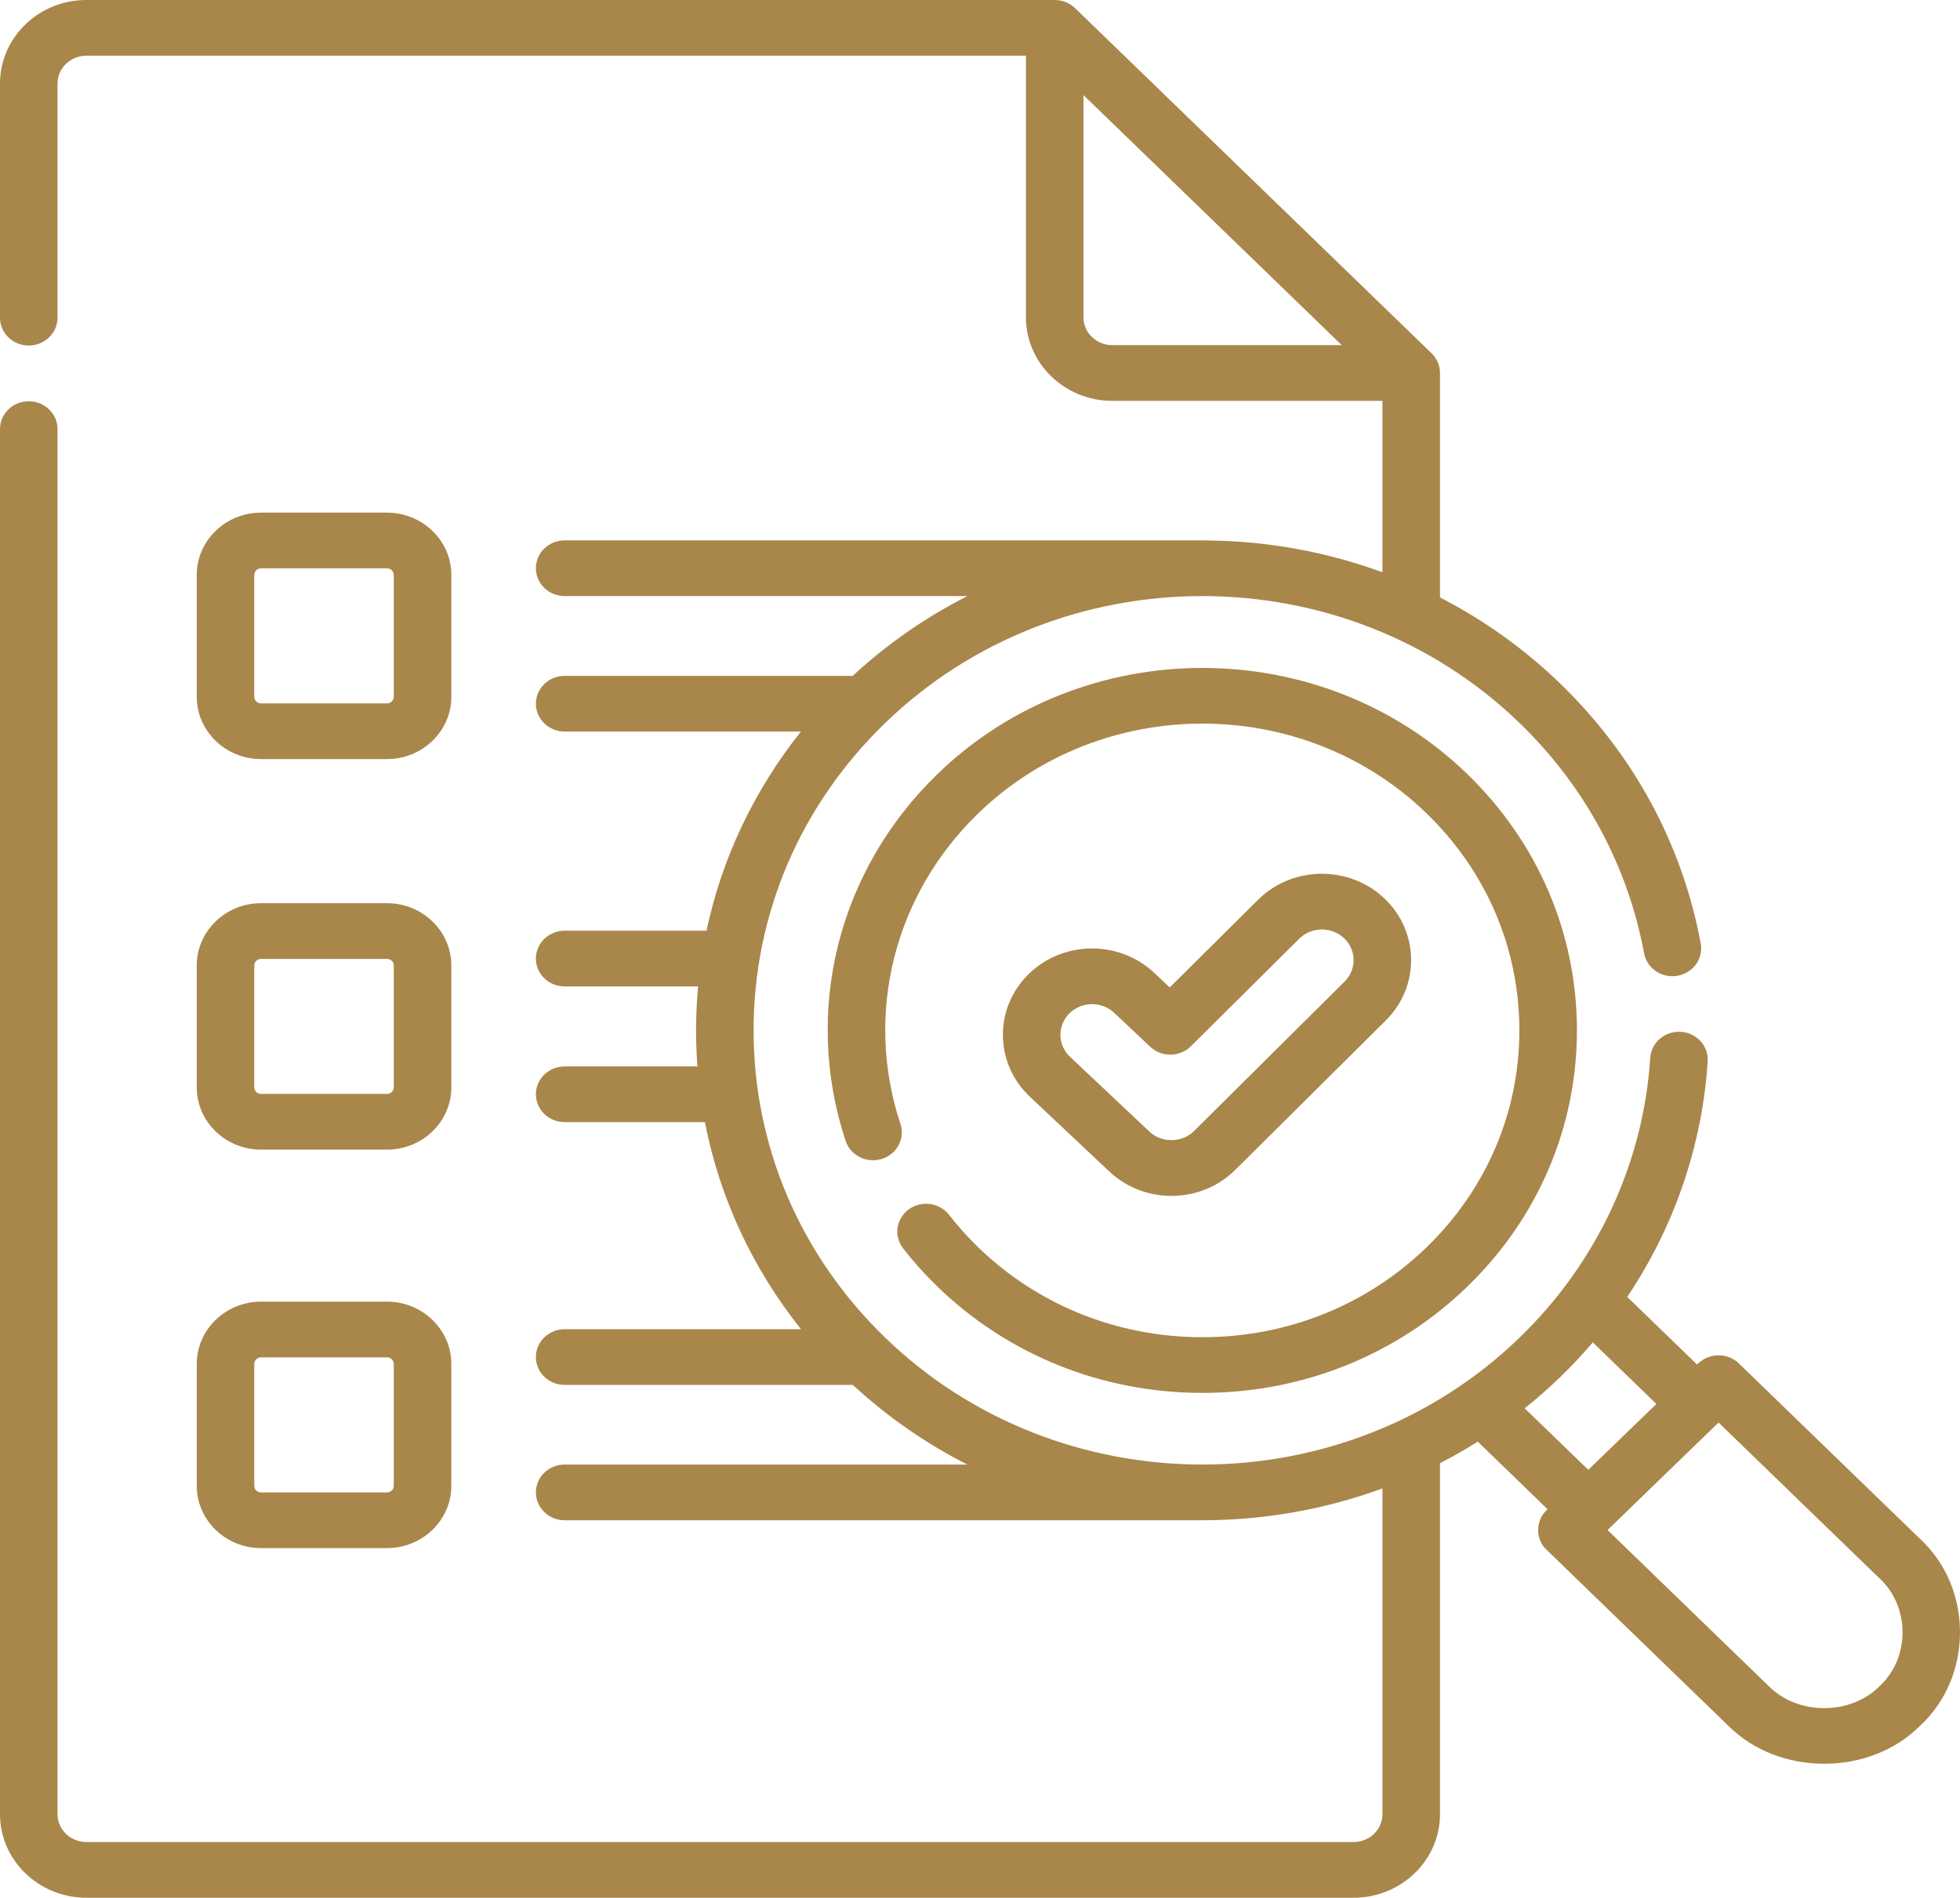 <svg width="63" height="61" viewBox="0 0 63 61" fill="none" xmlns="http://www.w3.org/2000/svg">
<g clip-path="url(#clip0_260_902)">
<path d="M37.653 38.441C38.433 38.441 39.162 38.143 39.707 37.602L44.544 32.801C45.648 31.704 45.625 29.943 44.493 28.874C43.361 27.805 41.541 27.827 40.437 28.923L37.599 31.74L37.102 31.272C35.969 30.205 34.149 30.23 33.047 31.327C31.944 32.425 31.97 34.186 33.104 35.254L35.654 37.654C36.192 38.161 36.902 38.441 37.653 38.441ZM34.373 32.575C34.765 32.185 35.411 32.177 35.813 32.556L36.972 33.647C37.338 33.992 37.923 33.984 38.279 33.63L41.761 30.174C42.154 29.784 42.8 29.777 43.201 30.156C43.604 30.536 43.612 31.161 43.22 31.551L38.383 36.352C38.009 36.739 37.328 36.748 36.943 36.371L34.393 33.97C33.99 33.591 33.981 32.965 34.373 32.575Z" fill="#A9864A"/>
<path d="M30.505 39.05C30.198 38.655 29.618 38.577 29.21 38.874C28.802 39.172 28.721 39.734 29.029 40.128C29.365 40.56 29.738 40.975 30.136 41.36C32.409 43.561 35.432 44.773 38.648 44.773C41.864 44.773 44.887 43.561 47.16 41.36C49.434 39.159 50.687 36.232 50.687 33.119C50.687 30.006 49.434 27.079 47.16 24.878C42.467 20.334 34.829 20.334 30.136 24.878C26.936 27.976 25.803 32.495 27.18 36.672C27.336 37.143 27.856 37.403 28.343 37.253C28.829 37.102 29.098 36.599 28.942 36.128C27.776 32.592 28.735 28.766 31.444 26.144C35.416 22.298 41.88 22.298 45.853 26.144C47.777 28.007 48.837 30.484 48.837 33.119C48.837 35.754 47.777 38.231 45.853 40.094C43.928 41.957 41.37 42.983 38.648 42.983C35.927 42.983 33.368 41.957 31.443 40.094C31.106 39.767 30.79 39.416 30.505 39.05Z" fill="#A9864A"/>
<path d="M61.727 49.476L55.893 43.827C55.532 43.478 54.946 43.478 54.585 43.827L54.549 43.862L52.304 41.688C53.813 39.435 54.713 36.832 54.89 34.115C54.922 33.622 54.535 33.197 54.025 33.166C53.516 33.136 53.076 33.509 53.044 34.003C52.823 37.395 51.333 40.587 48.847 42.993C46.039 45.712 42.351 47.073 38.662 47.077C38.657 47.077 38.653 47.076 38.648 47.076H38.574C34.905 47.058 31.241 45.698 28.448 42.993C25.724 40.356 24.223 36.849 24.223 33.119C24.223 29.389 25.724 25.882 28.448 23.244C34.072 17.799 43.223 17.799 48.847 23.244C50.942 25.272 52.325 27.83 52.845 30.642C52.935 31.129 53.416 31.452 53.919 31.365C54.421 31.278 54.756 30.813 54.666 30.326C54.078 27.152 52.519 24.266 50.155 21.978C48.984 20.844 47.678 19.921 46.286 19.205V11.989C46.285 11.754 46.187 11.523 46.015 11.356L34.556 0.262C34.383 0.096 34.145 0.001 33.901 0H2.774C1.244 0 -0 1.205 -0 2.686V10.211C-0 10.706 0.414 11.107 0.924 11.107C1.435 11.107 1.849 10.706 1.849 10.211V2.686C1.849 2.192 2.264 1.791 2.774 1.791H32.977V10.199C32.977 11.68 34.222 12.885 35.751 12.885H44.436V18.395C42.632 17.733 40.73 17.392 38.824 17.373C38.815 17.371 38.806 17.37 38.797 17.37H18.15C17.639 17.37 17.225 17.77 17.225 18.265C17.225 18.759 17.639 19.16 18.15 19.16H31.097C29.778 19.828 28.535 20.683 27.409 21.725H18.15C17.639 21.725 17.225 22.126 17.225 22.62C17.225 23.115 17.639 23.515 18.15 23.515H25.744C24.235 25.409 23.203 27.589 22.709 29.917H18.15C17.639 29.917 17.225 30.318 17.225 30.812C17.225 31.307 17.639 31.708 18.15 31.708H22.439C22.396 32.174 22.374 32.645 22.374 33.119C22.374 33.508 22.389 33.895 22.417 34.279H18.15C17.639 34.279 17.225 34.679 17.225 35.174C17.225 35.668 17.639 36.069 18.15 36.069H22.658C23.13 38.493 24.181 40.764 25.747 42.726H18.15C17.639 42.726 17.225 43.126 17.225 43.621C17.225 44.115 17.639 44.516 18.15 44.516H27.412C28.537 45.556 29.778 46.41 31.095 47.077H18.149C17.639 47.077 17.225 47.477 17.225 47.972C17.225 48.466 17.639 48.867 18.149 48.867H38.648C40.612 48.867 42.576 48.526 44.436 47.843V58.315C44.436 58.808 44.021 59.21 43.511 59.21H2.774C2.264 59.21 1.849 58.808 1.849 58.315V13.793C1.849 13.299 1.435 12.898 0.924 12.898C0.414 12.898 -0 13.298 -0 13.793V58.315C-0 59.795 1.244 61 2.774 61H43.511C45.041 61 46.286 59.795 46.286 58.314V47.032C46.699 46.82 47.104 46.589 47.5 46.34L49.745 48.514C49.356 48.842 49.335 49.468 49.709 49.814L55.543 55.463C57.171 57.105 60.1 57.105 61.727 55.463C63.424 53.887 63.424 51.051 61.727 49.476ZM35.751 11.094C35.241 11.094 34.826 10.693 34.826 10.199V3.057L43.128 11.094H35.751ZM49.008 45.268C49.403 44.953 49.786 44.617 50.155 44.26C50.522 43.904 50.87 43.533 51.197 43.149L53.241 45.128L51.052 47.247L49.008 45.268ZM60.419 54.197C59.48 55.144 57.79 55.144 56.851 54.197L51.671 49.181L55.239 45.726L60.42 50.742C61.398 51.651 61.398 53.287 60.419 54.197Z" fill="#A9864A"/>
<path d="M8.392 24.4H12.438C13.579 24.4 14.507 23.502 14.507 22.398V18.481C14.507 17.377 13.579 16.478 12.438 16.478H8.392C7.252 16.478 6.324 17.377 6.324 18.481V22.398C6.324 23.502 7.252 24.4 8.392 24.4ZM8.173 18.481C8.173 18.364 8.272 18.269 8.392 18.269H12.438C12.559 18.269 12.657 18.364 12.657 18.481V22.398C12.657 22.515 12.559 22.61 12.438 22.61H8.392C8.272 22.61 8.173 22.515 8.173 22.398V18.481Z" fill="#A9864A"/>
<path d="M6.324 34.951C6.324 36.056 7.252 36.954 8.392 36.954H12.438C13.579 36.954 14.507 36.056 14.507 34.951V31.035C14.507 29.93 13.579 29.032 12.438 29.032H8.392C7.252 29.032 6.324 29.93 6.324 31.035V34.951ZM8.173 31.035C8.173 30.918 8.272 30.823 8.392 30.823H12.438C12.559 30.823 12.657 30.918 12.657 31.035V34.951C12.657 35.068 12.559 35.163 12.438 35.163H8.392C8.272 35.163 8.173 35.068 8.173 34.951V31.035Z" fill="#A9864A"/>
<path d="M6.324 47.76C6.324 48.864 7.252 49.762 8.392 49.762H12.438C13.579 49.762 14.507 48.864 14.507 47.76V43.843C14.507 42.739 13.579 41.84 12.438 41.84H8.392C7.252 41.84 6.324 42.739 6.324 43.843V47.76ZM8.173 43.843C8.173 43.726 8.272 43.631 8.392 43.631H12.438C12.559 43.631 12.657 43.726 12.657 43.843V47.76C12.657 47.877 12.559 47.972 12.438 47.972H8.392C8.272 47.972 8.173 47.877 8.173 47.76V43.843Z" fill="#A9864A"/>
</g>
<defs>
<clipPath id="clip0_260_902">
<rect width="63" height="61" fill="white"/>
</clipPath>
</defs>
</svg>
